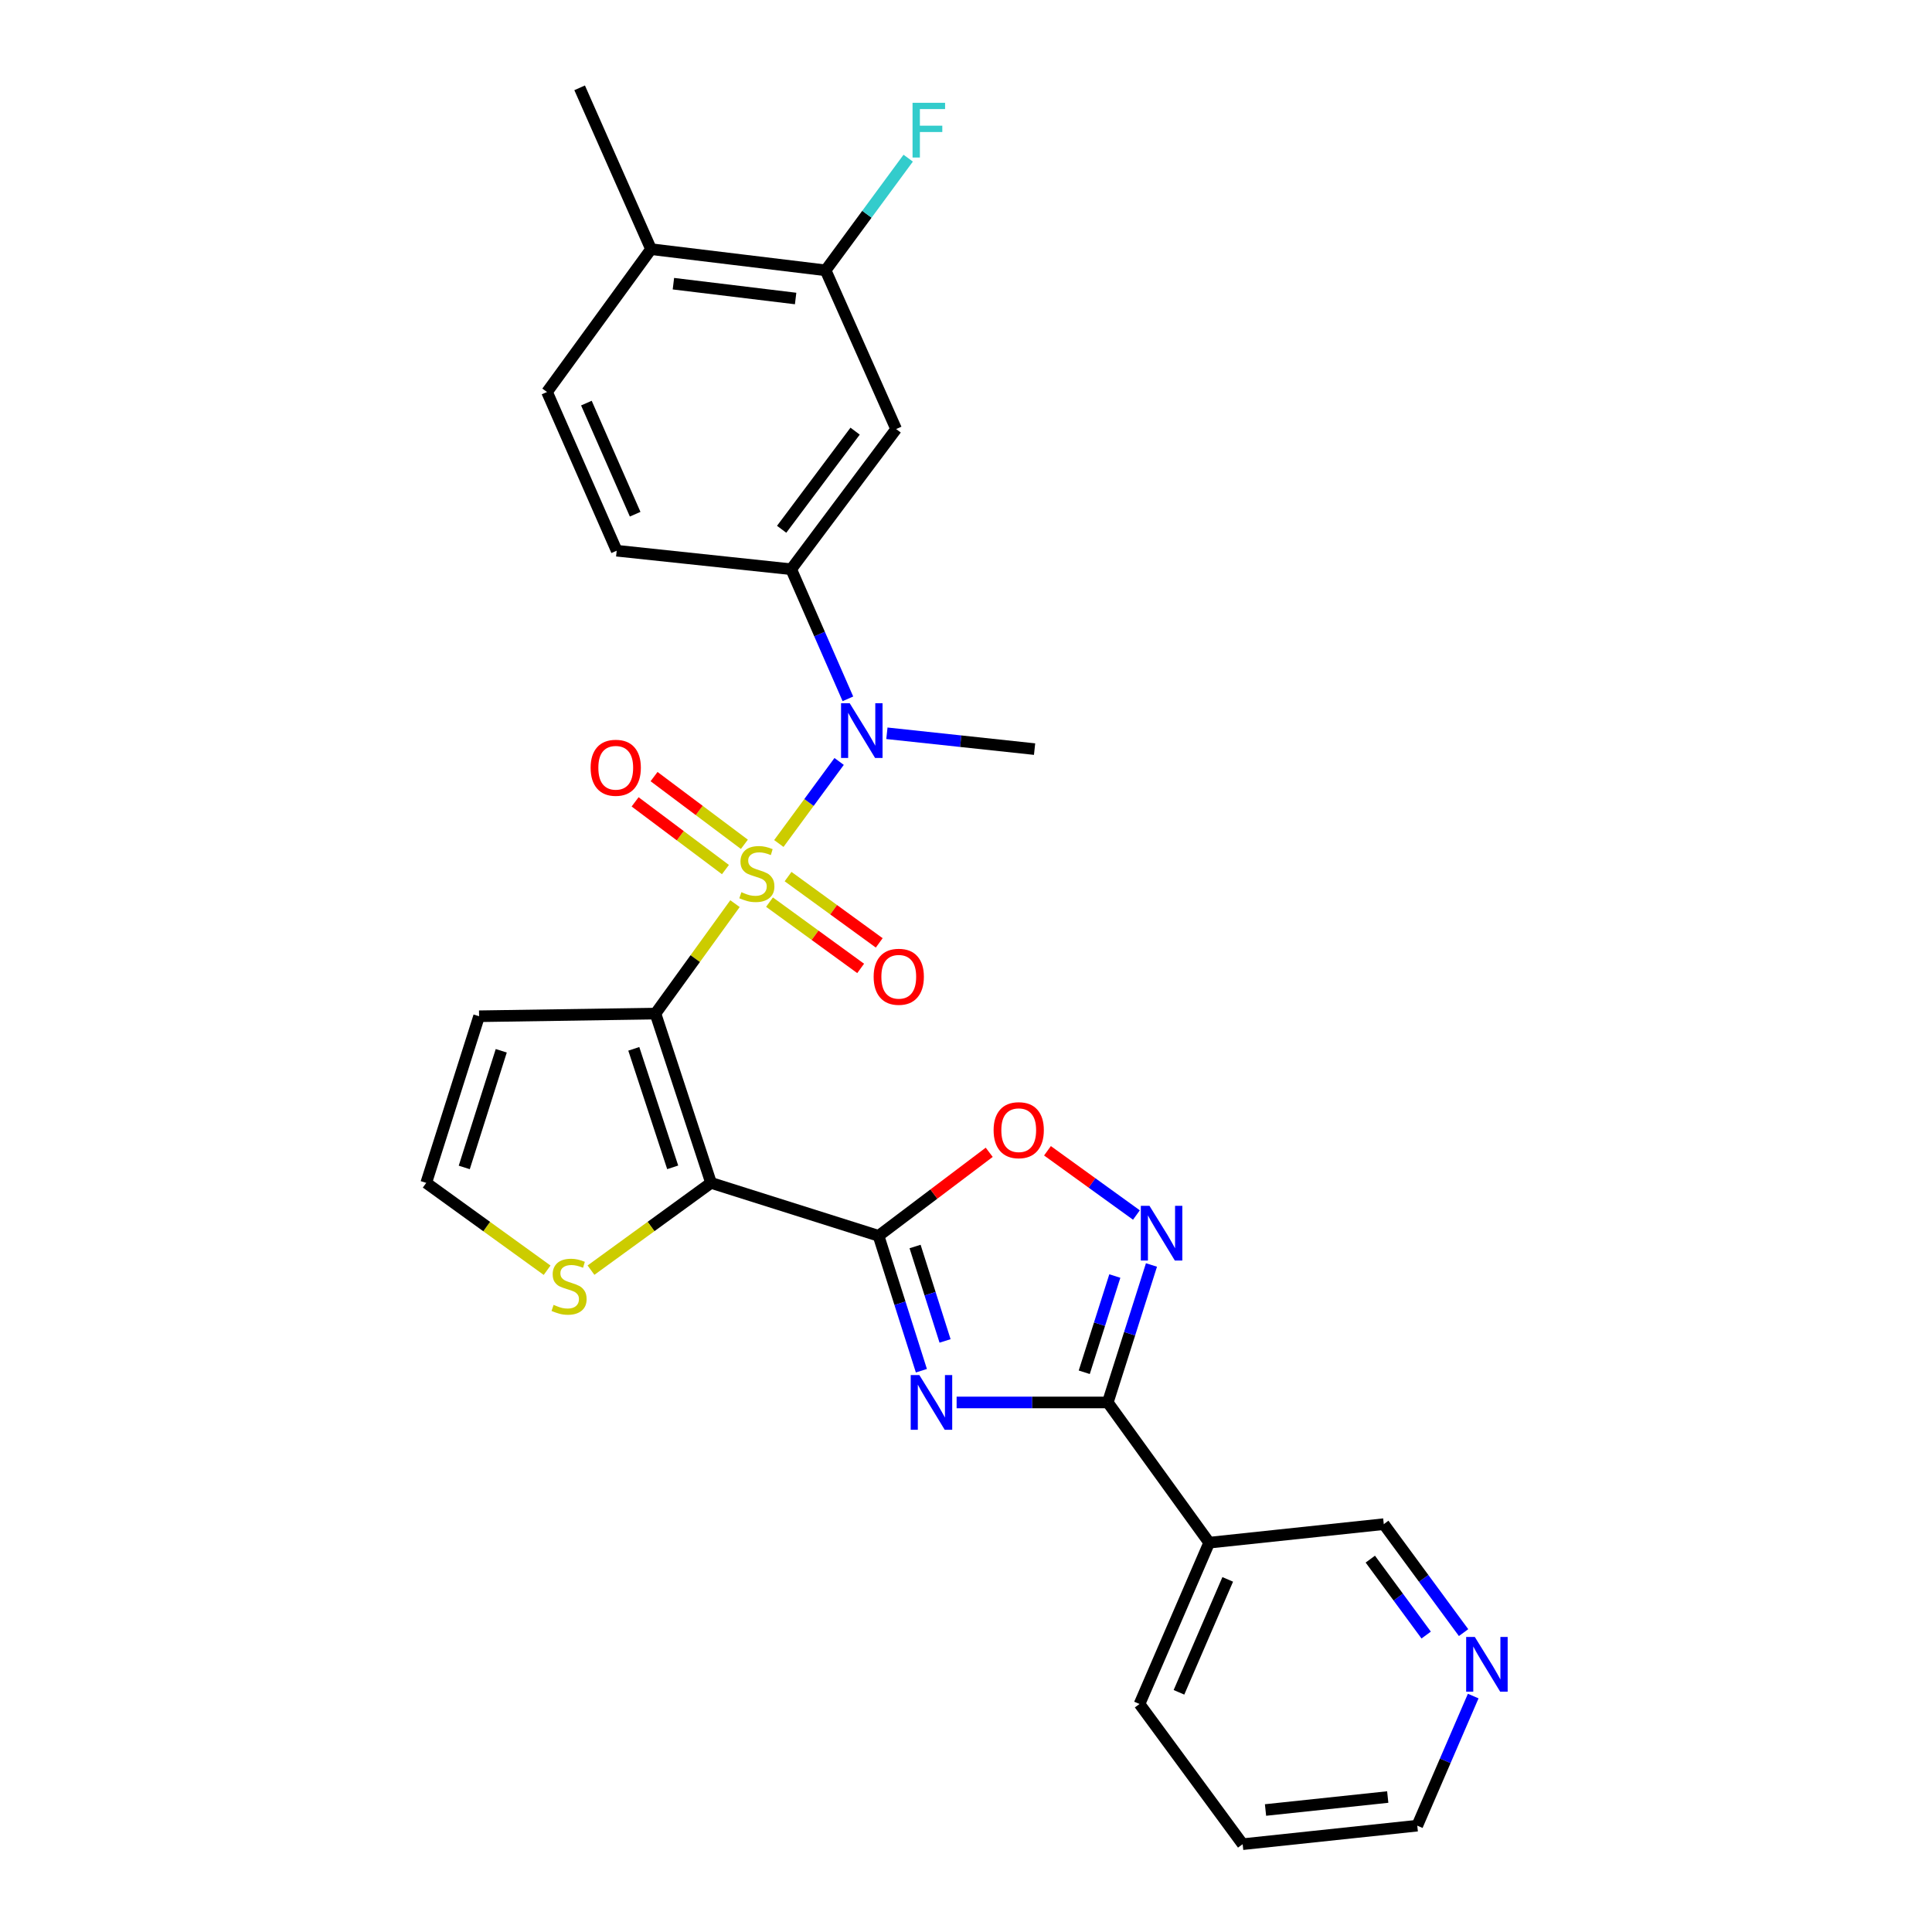 <?xml version='1.0' encoding='iso-8859-1'?>
<svg version='1.1' baseProfile='full'
              xmlns='http://www.w3.org/2000/svg'
                      xmlns:rdkit='http://www.rdkit.org/xml'
                      xmlns:xlink='http://www.w3.org/1999/xlink'
                  xml:space='preserve'
width='1000px' height='1000px' viewBox='0 0 1000 1000'>
<!-- END OF HEADER -->
<rect style='opacity:1.0;fill:#FFFFFF;stroke:none' width='1000' height='1000' x='0' y='0'> </rect>
<path class='bond-0' d='M 380.43,467.723 L 359.848,496.179' style='fill:none;fill-rule:evenodd;stroke:#CCCC00;stroke-width:6px;stroke-linecap:butt;stroke-linejoin:miter;stroke-opacity:1' />
<path class='bond-0' d='M 359.848,496.179 L 339.266,524.635' style='fill:none;fill-rule:evenodd;stroke:#000000;stroke-width:6px;stroke-linecap:butt;stroke-linejoin:miter;stroke-opacity:1' />
<path class='bond-5' d='M 403.123,436.597 L 418.726,415.361' style='fill:none;fill-rule:evenodd;stroke:#CCCC00;stroke-width:6px;stroke-linecap:butt;stroke-linejoin:miter;stroke-opacity:1' />
<path class='bond-5' d='M 418.726,415.361 L 434.33,394.126' style='fill:none;fill-rule:evenodd;stroke:#0000FF;stroke-width:6px;stroke-linecap:butt;stroke-linejoin:miter;stroke-opacity:1' />
<path class='bond-13' d='M 385.289,437.017 L 361.913,419.491' style='fill:none;fill-rule:evenodd;stroke:#CCCC00;stroke-width:6px;stroke-linecap:butt;stroke-linejoin:miter;stroke-opacity:1' />
<path class='bond-13' d='M 361.913,419.491 L 338.538,401.965' style='fill:none;fill-rule:evenodd;stroke:#FF0000;stroke-width:6px;stroke-linecap:butt;stroke-linejoin:miter;stroke-opacity:1' />
<path class='bond-13' d='M 375.485,450.094 L 352.109,432.568' style='fill:none;fill-rule:evenodd;stroke:#CCCC00;stroke-width:6px;stroke-linecap:butt;stroke-linejoin:miter;stroke-opacity:1' />
<path class='bond-13' d='M 352.109,432.568 L 328.733,415.042' style='fill:none;fill-rule:evenodd;stroke:#FF0000;stroke-width:6px;stroke-linecap:butt;stroke-linejoin:miter;stroke-opacity:1' />
<path class='bond-14' d='M 398.293,466.939 L 421.883,484.095' style='fill:none;fill-rule:evenodd;stroke:#CCCC00;stroke-width:6px;stroke-linecap:butt;stroke-linejoin:miter;stroke-opacity:1' />
<path class='bond-14' d='M 421.883,484.095 L 445.473,501.252' style='fill:none;fill-rule:evenodd;stroke:#FF0000;stroke-width:6px;stroke-linecap:butt;stroke-linejoin:miter;stroke-opacity:1' />
<path class='bond-14' d='M 407.906,453.721 L 431.496,470.877' style='fill:none;fill-rule:evenodd;stroke:#CCCC00;stroke-width:6px;stroke-linecap:butt;stroke-linejoin:miter;stroke-opacity:1' />
<path class='bond-14' d='M 431.496,470.877 L 455.086,488.034' style='fill:none;fill-rule:evenodd;stroke:#FF0000;stroke-width:6px;stroke-linecap:butt;stroke-linejoin:miter;stroke-opacity:1' />
<path class='bond-1' d='M 339.266,524.635 L 368.032,612.258' style='fill:none;fill-rule:evenodd;stroke:#000000;stroke-width:6px;stroke-linecap:butt;stroke-linejoin:miter;stroke-opacity:1' />
<path class='bond-1' d='M 328.052,542.876 L 348.188,604.213' style='fill:none;fill-rule:evenodd;stroke:#000000;stroke-width:6px;stroke-linecap:butt;stroke-linejoin:miter;stroke-opacity:1' />
<path class='bond-10' d='M 339.266,524.635 L 247.973,526.006' style='fill:none;fill-rule:evenodd;stroke:#000000;stroke-width:6px;stroke-linecap:butt;stroke-linejoin:miter;stroke-opacity:1' />
<path class='bond-2' d='M 368.032,612.258 L 454.739,639.662' style='fill:none;fill-rule:evenodd;stroke:#000000;stroke-width:6px;stroke-linecap:butt;stroke-linejoin:miter;stroke-opacity:1' />
<path class='bond-9' d='M 368.032,612.258 L 336.964,634.842' style='fill:none;fill-rule:evenodd;stroke:#000000;stroke-width:6px;stroke-linecap:butt;stroke-linejoin:miter;stroke-opacity:1' />
<path class='bond-9' d='M 336.964,634.842 L 305.897,657.426' style='fill:none;fill-rule:evenodd;stroke:#CCCC00;stroke-width:6px;stroke-linecap:butt;stroke-linejoin:miter;stroke-opacity:1' />
<path class='bond-3' d='M 454.739,639.662 L 465.824,674.573' style='fill:none;fill-rule:evenodd;stroke:#000000;stroke-width:6px;stroke-linecap:butt;stroke-linejoin:miter;stroke-opacity:1' />
<path class='bond-3' d='M 465.824,674.573 L 476.91,709.484' style='fill:none;fill-rule:evenodd;stroke:#0000FF;stroke-width:6px;stroke-linecap:butt;stroke-linejoin:miter;stroke-opacity:1' />
<path class='bond-3' d='M 473.642,645.189 L 481.402,669.627' style='fill:none;fill-rule:evenodd;stroke:#000000;stroke-width:6px;stroke-linecap:butt;stroke-linejoin:miter;stroke-opacity:1' />
<path class='bond-3' d='M 481.402,669.627 L 489.162,694.064' style='fill:none;fill-rule:evenodd;stroke:#0000FF;stroke-width:6px;stroke-linecap:butt;stroke-linejoin:miter;stroke-opacity:1' />
<path class='bond-7' d='M 454.739,639.662 L 483.378,618.045' style='fill:none;fill-rule:evenodd;stroke:#000000;stroke-width:6px;stroke-linecap:butt;stroke-linejoin:miter;stroke-opacity:1' />
<path class='bond-7' d='M 483.378,618.045 L 512.017,596.428' style='fill:none;fill-rule:evenodd;stroke:#FF0000;stroke-width:6px;stroke-linecap:butt;stroke-linejoin:miter;stroke-opacity:1' />
<path class='bond-4' d='M 495.146,725.906 L 534.268,725.906' style='fill:none;fill-rule:evenodd;stroke:#0000FF;stroke-width:6px;stroke-linecap:butt;stroke-linejoin:miter;stroke-opacity:1' />
<path class='bond-4' d='M 534.268,725.906 L 573.389,725.906' style='fill:none;fill-rule:evenodd;stroke:#000000;stroke-width:6px;stroke-linecap:butt;stroke-linejoin:miter;stroke-opacity:1' />
<path class='bond-12' d='M 573.389,725.906 L 625.873,798.484' style='fill:none;fill-rule:evenodd;stroke:#000000;stroke-width:6px;stroke-linecap:butt;stroke-linejoin:miter;stroke-opacity:1' />
<path class='bond-30' d='M 573.389,725.906 L 584.695,690.328' style='fill:none;fill-rule:evenodd;stroke:#000000;stroke-width:6px;stroke-linecap:butt;stroke-linejoin:miter;stroke-opacity:1' />
<path class='bond-30' d='M 584.695,690.328 L 596,654.75' style='fill:none;fill-rule:evenodd;stroke:#0000FF;stroke-width:6px;stroke-linecap:butt;stroke-linejoin:miter;stroke-opacity:1' />
<path class='bond-30' d='M 561.204,710.283 L 569.118,685.378' style='fill:none;fill-rule:evenodd;stroke:#000000;stroke-width:6px;stroke-linecap:butt;stroke-linejoin:miter;stroke-opacity:1' />
<path class='bond-30' d='M 569.118,685.378 L 577.031,660.474' style='fill:none;fill-rule:evenodd;stroke:#0000FF;stroke-width:6px;stroke-linecap:butt;stroke-linejoin:miter;stroke-opacity:1' />
<path class='bond-8' d='M 438.873,361.714 L 424.196,328.173' style='fill:none;fill-rule:evenodd;stroke:#0000FF;stroke-width:6px;stroke-linecap:butt;stroke-linejoin:miter;stroke-opacity:1' />
<path class='bond-8' d='M 424.196,328.173 L 409.519,294.633' style='fill:none;fill-rule:evenodd;stroke:#000000;stroke-width:6px;stroke-linecap:butt;stroke-linejoin:miter;stroke-opacity:1' />
<path class='bond-23' d='M 459.056,379.545 L 497.277,383.644' style='fill:none;fill-rule:evenodd;stroke:#0000FF;stroke-width:6px;stroke-linecap:butt;stroke-linejoin:miter;stroke-opacity:1' />
<path class='bond-23' d='M 497.277,383.644 L 535.498,387.742' style='fill:none;fill-rule:evenodd;stroke:#000000;stroke-width:6px;stroke-linecap:butt;stroke-linejoin:miter;stroke-opacity:1' />
<path class='bond-6' d='M 588.209,628.89 L 565.189,612.267' style='fill:none;fill-rule:evenodd;stroke:#0000FF;stroke-width:6px;stroke-linecap:butt;stroke-linejoin:miter;stroke-opacity:1' />
<path class='bond-6' d='M 565.189,612.267 L 542.168,595.644' style='fill:none;fill-rule:evenodd;stroke:#FF0000;stroke-width:6px;stroke-linecap:butt;stroke-linejoin:miter;stroke-opacity:1' />
<path class='bond-11' d='M 409.519,294.633 L 463.837,222.073' style='fill:none;fill-rule:evenodd;stroke:#000000;stroke-width:6px;stroke-linecap:butt;stroke-linejoin:miter;stroke-opacity:1' />
<path class='bond-11' d='M 404.583,273.954 L 442.605,223.163' style='fill:none;fill-rule:evenodd;stroke:#000000;stroke-width:6px;stroke-linecap:butt;stroke-linejoin:miter;stroke-opacity:1' />
<path class='bond-18' d='M 409.519,294.633 L 319.198,285.045' style='fill:none;fill-rule:evenodd;stroke:#000000;stroke-width:6px;stroke-linecap:butt;stroke-linejoin:miter;stroke-opacity:1' />
<path class='bond-28' d='M 283.186,657.469 L 251.9,634.864' style='fill:none;fill-rule:evenodd;stroke:#CCCC00;stroke-width:6px;stroke-linecap:butt;stroke-linejoin:miter;stroke-opacity:1' />
<path class='bond-28' d='M 251.9,634.864 L 220.615,612.258' style='fill:none;fill-rule:evenodd;stroke:#000000;stroke-width:6px;stroke-linecap:butt;stroke-linejoin:miter;stroke-opacity:1' />
<path class='bond-16' d='M 247.973,526.006 L 220.615,612.258' style='fill:none;fill-rule:evenodd;stroke:#000000;stroke-width:6px;stroke-linecap:butt;stroke-linejoin:miter;stroke-opacity:1' />
<path class='bond-16' d='M 259.449,543.885 L 240.298,604.262' style='fill:none;fill-rule:evenodd;stroke:#000000;stroke-width:6px;stroke-linecap:butt;stroke-linejoin:miter;stroke-opacity:1' />
<path class='bond-15' d='M 463.837,222.073 L 427.335,139.925' style='fill:none;fill-rule:evenodd;stroke:#000000;stroke-width:6px;stroke-linecap:butt;stroke-linejoin:miter;stroke-opacity:1' />
<path class='bond-22' d='M 625.873,798.484 L 716.239,788.895' style='fill:none;fill-rule:evenodd;stroke:#000000;stroke-width:6px;stroke-linecap:butt;stroke-linejoin:miter;stroke-opacity:1' />
<path class='bond-24' d='M 625.873,798.484 L 589.816,881.986' style='fill:none;fill-rule:evenodd;stroke:#000000;stroke-width:6px;stroke-linecap:butt;stroke-linejoin:miter;stroke-opacity:1' />
<path class='bond-24' d='M 635.469,817.489 L 610.229,875.94' style='fill:none;fill-rule:evenodd;stroke:#000000;stroke-width:6px;stroke-linecap:butt;stroke-linejoin:miter;stroke-opacity:1' />
<path class='bond-21' d='M 427.335,139.925 L 448.708,110.897' style='fill:none;fill-rule:evenodd;stroke:#000000;stroke-width:6px;stroke-linecap:butt;stroke-linejoin:miter;stroke-opacity:1' />
<path class='bond-21' d='M 448.708,110.897 L 470.081,81.869' style='fill:none;fill-rule:evenodd;stroke:#33CCCC;stroke-width:6px;stroke-linecap:butt;stroke-linejoin:miter;stroke-opacity:1' />
<path class='bond-29' d='M 427.335,139.925 L 336.968,128.965' style='fill:none;fill-rule:evenodd;stroke:#000000;stroke-width:6px;stroke-linecap:butt;stroke-linejoin:miter;stroke-opacity:1' />
<path class='bond-29' d='M 411.812,154.506 L 348.555,146.835' style='fill:none;fill-rule:evenodd;stroke:#000000;stroke-width:6px;stroke-linecap:butt;stroke-linejoin:miter;stroke-opacity:1' />
<path class='bond-17' d='M 336.968,128.965 L 283.141,202.896' style='fill:none;fill-rule:evenodd;stroke:#000000;stroke-width:6px;stroke-linecap:butt;stroke-linejoin:miter;stroke-opacity:1' />
<path class='bond-26' d='M 336.968,128.965 L 300.021,45.455' style='fill:none;fill-rule:evenodd;stroke:#000000;stroke-width:6px;stroke-linecap:butt;stroke-linejoin:miter;stroke-opacity:1' />
<path class='bond-20' d='M 319.198,285.045 L 283.141,202.896' style='fill:none;fill-rule:evenodd;stroke:#000000;stroke-width:6px;stroke-linecap:butt;stroke-linejoin:miter;stroke-opacity:1' />
<path class='bond-20' d='M 328.756,266.153 L 303.516,208.649' style='fill:none;fill-rule:evenodd;stroke:#000000;stroke-width:6px;stroke-linecap:butt;stroke-linejoin:miter;stroke-opacity:1' />
<path class='bond-19' d='M 757.546,845.034 L 736.892,816.965' style='fill:none;fill-rule:evenodd;stroke:#0000FF;stroke-width:6px;stroke-linecap:butt;stroke-linejoin:miter;stroke-opacity:1' />
<path class='bond-19' d='M 736.892,816.965 L 716.239,788.895' style='fill:none;fill-rule:evenodd;stroke:#000000;stroke-width:6px;stroke-linecap:butt;stroke-linejoin:miter;stroke-opacity:1' />
<path class='bond-19' d='M 738.185,846.3 L 723.728,826.651' style='fill:none;fill-rule:evenodd;stroke:#0000FF;stroke-width:6px;stroke-linecap:butt;stroke-linejoin:miter;stroke-opacity:1' />
<path class='bond-19' d='M 723.728,826.651 L 709.27,807.003' style='fill:none;fill-rule:evenodd;stroke:#000000;stroke-width:6px;stroke-linecap:butt;stroke-linejoin:miter;stroke-opacity:1' />
<path class='bond-31' d='M 762.528,877.88 L 748.05,911.418' style='fill:none;fill-rule:evenodd;stroke:#0000FF;stroke-width:6px;stroke-linecap:butt;stroke-linejoin:miter;stroke-opacity:1' />
<path class='bond-31' d='M 748.05,911.418 L 733.573,944.957' style='fill:none;fill-rule:evenodd;stroke:#000000;stroke-width:6px;stroke-linecap:butt;stroke-linejoin:miter;stroke-opacity:1' />
<path class='bond-27' d='M 589.816,881.986 L 643.198,954.545' style='fill:none;fill-rule:evenodd;stroke:#000000;stroke-width:6px;stroke-linecap:butt;stroke-linejoin:miter;stroke-opacity:1' />
<path class='bond-25' d='M 733.573,944.957 L 643.198,954.545' style='fill:none;fill-rule:evenodd;stroke:#000000;stroke-width:6px;stroke-linecap:butt;stroke-linejoin:miter;stroke-opacity:1' />
<path class='bond-25' d='M 718.292,930.142 L 655.03,936.854' style='fill:none;fill-rule:evenodd;stroke:#000000;stroke-width:6px;stroke-linecap:butt;stroke-linejoin:miter;stroke-opacity:1' />
<path  class='atom-0' d='M 383.749 461.795
Q 384.069 461.915, 385.389 462.475
Q 386.709 463.035, 388.149 463.395
Q 389.629 463.715, 391.069 463.715
Q 393.749 463.715, 395.309 462.435
Q 396.869 461.115, 396.869 458.835
Q 396.869 457.275, 396.069 456.315
Q 395.309 455.355, 394.109 454.835
Q 392.909 454.315, 390.909 453.715
Q 388.389 452.955, 386.869 452.235
Q 385.389 451.515, 384.309 449.995
Q 383.269 448.475, 383.269 445.915
Q 383.269 442.355, 385.669 440.155
Q 388.109 437.955, 392.909 437.955
Q 396.189 437.955, 399.909 439.515
L 398.989 442.595
Q 395.589 441.195, 393.029 441.195
Q 390.269 441.195, 388.749 442.355
Q 387.229 443.475, 387.269 445.435
Q 387.269 446.955, 388.029 447.875
Q 388.829 448.795, 389.949 449.315
Q 391.109 449.835, 393.029 450.435
Q 395.589 451.235, 397.109 452.035
Q 398.629 452.835, 399.709 454.475
Q 400.829 456.075, 400.829 458.835
Q 400.829 462.755, 398.189 464.875
Q 395.589 466.955, 391.229 466.955
Q 388.709 466.955, 386.789 466.395
Q 384.909 465.875, 382.669 464.955
L 383.749 461.795
' fill='#CCCC00'/>
<path  class='atom-4' d='M 475.864 711.746
L 485.144 726.746
Q 486.064 728.226, 487.544 730.906
Q 489.024 733.586, 489.104 733.746
L 489.104 711.746
L 492.864 711.746
L 492.864 740.066
L 488.984 740.066
L 479.024 723.666
Q 477.864 721.746, 476.624 719.546
Q 475.424 717.346, 475.064 716.666
L 475.064 740.066
L 471.384 740.066
L 471.384 711.746
L 475.864 711.746
' fill='#0000FF'/>
<path  class='atom-6' d='M 439.807 363.993
L 449.087 378.993
Q 450.007 380.473, 451.487 383.153
Q 452.967 385.833, 453.047 385.993
L 453.047 363.993
L 456.807 363.993
L 456.807 392.313
L 452.927 392.313
L 442.967 375.913
Q 441.807 373.993, 440.567 371.793
Q 439.367 369.593, 439.007 368.913
L 439.007 392.313
L 435.327 392.313
L 435.327 363.993
L 439.807 363.993
' fill='#0000FF'/>
<path  class='atom-7' d='M 594.969 624.131
L 604.249 639.131
Q 605.169 640.611, 606.649 643.291
Q 608.129 645.971, 608.209 646.131
L 608.209 624.131
L 611.969 624.131
L 611.969 652.451
L 608.089 652.451
L 598.129 636.051
Q 596.969 634.131, 595.729 631.931
Q 594.529 629.731, 594.169 629.051
L 594.169 652.451
L 590.489 652.451
L 590.489 624.131
L 594.969 624.131
' fill='#0000FF'/>
<path  class='atom-8' d='M 514.289 584.98
Q 514.289 578.18, 517.649 574.38
Q 521.009 570.58, 527.289 570.58
Q 533.569 570.58, 536.929 574.38
Q 540.289 578.18, 540.289 584.98
Q 540.289 591.86, 536.889 595.78
Q 533.489 599.66, 527.289 599.66
Q 521.049 599.66, 517.649 595.78
Q 514.289 591.9, 514.289 584.98
M 527.289 596.46
Q 531.609 596.46, 533.929 593.58
Q 536.289 590.66, 536.289 584.98
Q 536.289 579.42, 533.929 576.62
Q 531.609 573.78, 527.289 573.78
Q 522.969 573.78, 520.609 576.58
Q 518.289 579.38, 518.289 584.98
Q 518.289 590.7, 520.609 593.58
Q 522.969 596.46, 527.289 596.46
' fill='#FF0000'/>
<path  class='atom-10' d='M 286.546 675.397
Q 286.866 675.517, 288.186 676.077
Q 289.506 676.637, 290.946 676.997
Q 292.426 677.317, 293.866 677.317
Q 296.546 677.317, 298.106 676.037
Q 299.666 674.717, 299.666 672.437
Q 299.666 670.877, 298.866 669.917
Q 298.106 668.957, 296.906 668.437
Q 295.706 667.917, 293.706 667.317
Q 291.186 666.557, 289.666 665.837
Q 288.186 665.117, 287.106 663.597
Q 286.066 662.077, 286.066 659.517
Q 286.066 655.957, 288.466 653.757
Q 290.906 651.557, 295.706 651.557
Q 298.986 651.557, 302.706 653.117
L 301.786 656.197
Q 298.386 654.797, 295.826 654.797
Q 293.066 654.797, 291.546 655.957
Q 290.026 657.077, 290.066 659.037
Q 290.066 660.557, 290.826 661.477
Q 291.626 662.397, 292.746 662.917
Q 293.906 663.437, 295.826 664.037
Q 298.386 664.837, 299.906 665.637
Q 301.426 666.437, 302.506 668.077
Q 303.626 669.677, 303.626 672.437
Q 303.626 676.357, 300.986 678.477
Q 298.386 680.557, 294.026 680.557
Q 291.506 680.557, 289.586 679.997
Q 287.706 679.477, 285.466 678.557
L 286.546 675.397
' fill='#CCCC00'/>
<path  class='atom-14' d='M 305.708 397.392
Q 305.708 390.592, 309.068 386.792
Q 312.428 382.992, 318.708 382.992
Q 324.988 382.992, 328.348 386.792
Q 331.708 390.592, 331.708 397.392
Q 331.708 404.272, 328.308 408.192
Q 324.908 412.072, 318.708 412.072
Q 312.468 412.072, 309.068 408.192
Q 305.708 404.312, 305.708 397.392
M 318.708 408.872
Q 323.028 408.872, 325.348 405.992
Q 327.708 403.072, 327.708 397.392
Q 327.708 391.832, 325.348 389.032
Q 323.028 386.192, 318.708 386.192
Q 314.388 386.192, 312.028 388.992
Q 309.708 391.792, 309.708 397.392
Q 309.708 403.112, 312.028 405.992
Q 314.388 408.872, 318.708 408.872
' fill='#FF0000'/>
<path  class='atom-15' d='M 452.199 505.574
Q 452.199 498.774, 455.559 494.974
Q 458.919 491.174, 465.199 491.174
Q 471.479 491.174, 474.839 494.974
Q 478.199 498.774, 478.199 505.574
Q 478.199 512.454, 474.799 516.374
Q 471.399 520.254, 465.199 520.254
Q 458.959 520.254, 455.559 516.374
Q 452.199 512.494, 452.199 505.574
M 465.199 517.054
Q 469.519 517.054, 471.839 514.174
Q 474.199 511.254, 474.199 505.574
Q 474.199 500.014, 471.839 497.214
Q 469.519 494.374, 465.199 494.374
Q 460.879 494.374, 458.519 497.174
Q 456.199 499.974, 456.199 505.574
Q 456.199 511.294, 458.519 514.174
Q 460.879 517.054, 465.199 517.054
' fill='#FF0000'/>
<path  class='atom-20' d='M 763.362 847.286
L 772.642 862.286
Q 773.562 863.766, 775.042 866.446
Q 776.522 869.126, 776.602 869.286
L 776.602 847.286
L 780.362 847.286
L 780.362 875.606
L 776.482 875.606
L 766.522 859.206
Q 765.362 857.286, 764.122 855.086
Q 762.922 852.886, 762.562 852.206
L 762.562 875.606
L 758.882 875.606
L 758.882 847.286
L 763.362 847.286
' fill='#0000FF'/>
<path  class='atom-22' d='M 472.333 53.214
L 489.173 53.214
L 489.173 56.454
L 476.133 56.454
L 476.133 65.054
L 487.733 65.054
L 487.733 68.334
L 476.133 68.334
L 476.133 81.534
L 472.333 81.534
L 472.333 53.214
' fill='#33CCCC'/>
</svg>
